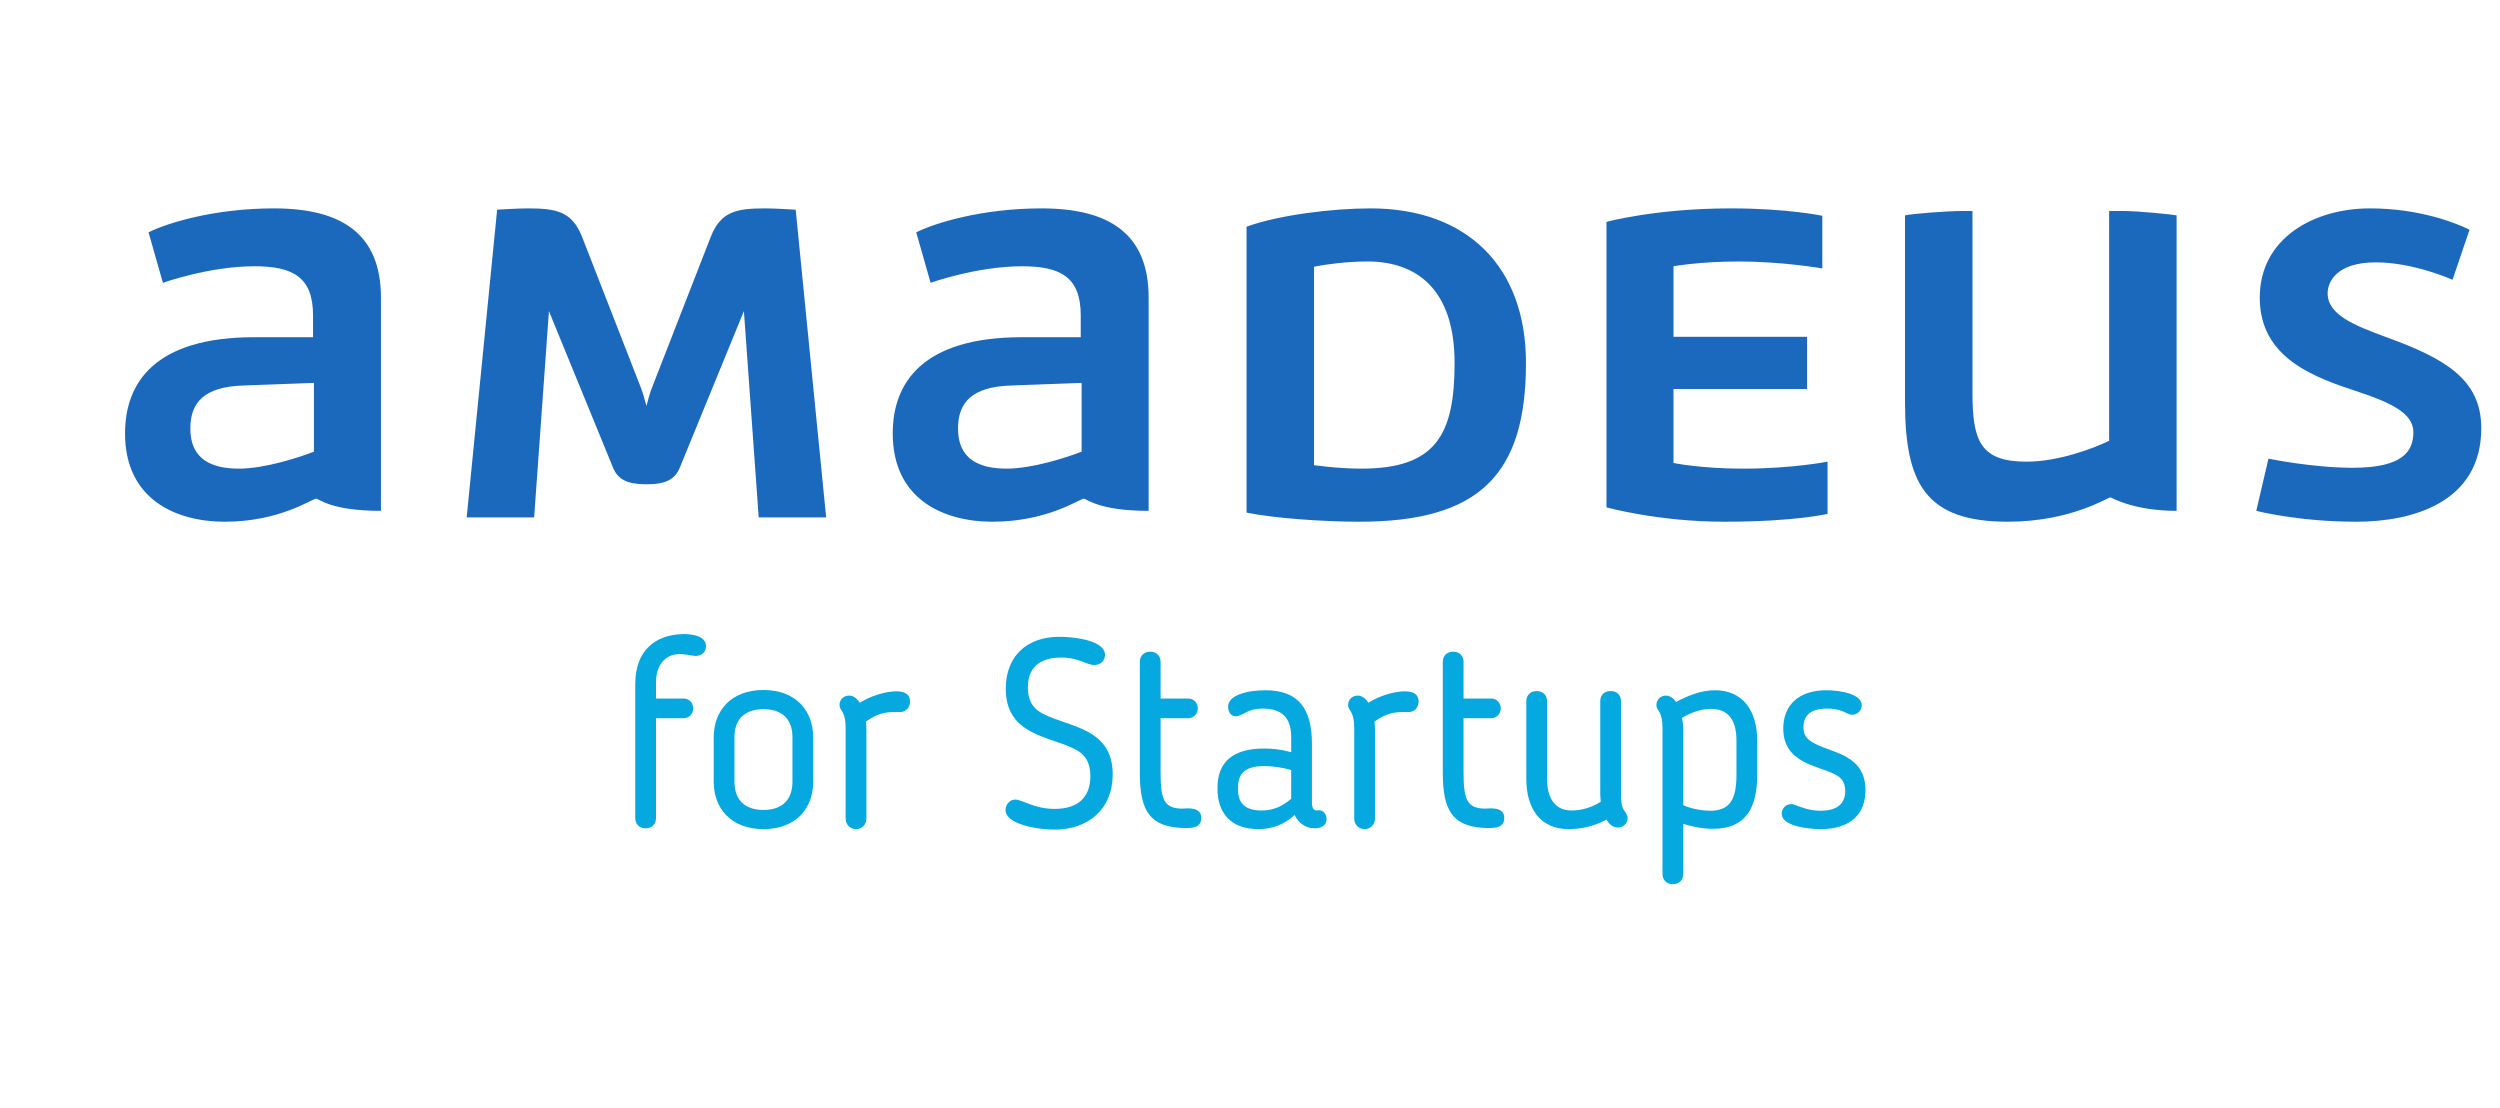 <?xml version="1.0" encoding="UTF-8" standalone="no"?> <svg xmlns="http://www.w3.org/2000/svg" xmlns:xlink="http://www.w3.org/1999/xlink" xmlns:serif="http://www.serif.com/" width="100%" height="100%" viewBox="0 0 300 133" version="1.1" xml:space="preserve" style="fill-rule:evenodd;clip-rule:evenodd;stroke-linejoin:round;stroke-miterlimit:2;"> <g transform="matrix(11.083,0,0,11.083,17,-72.993)"> <g> <g id="g12" transform="matrix(0.005,0,0,-0.005,-0.18,12.235)"> <g id="g14"> <g id="g16"> <clipPath id="_clip1"> <rect x="0" y="0" width="5102" height="678.547"></rect> </clipPath> <g clip-path="url(#_clip1)"> <path id="path22" d="M3208,31.106C3208,31.106 3320.15,0 3463.39,0C3616.05,0 3686.71,16.965 3686.71,16.965L3686.71,130.059C3686.71,130.059 3610.39,114.973 3503.9,114.973C3410.62,114.973 3353.12,127.234 3353.12,127.234L3353.12,287.434L3642.46,287.434L3642.46,400.527L3353.12,400.527L3353.12,553.191C3353.12,553.191 3409.66,563.566 3494.49,563.566C3589.68,563.566 3675.42,548.484 3675.42,548.484L3675.42,662.52C3675.42,662.52 3600.03,678.547 3477.51,678.547C3314.49,678.547 3208,649.309 3208,649.309L3208,31.106ZM1140.33,288.391C1136.55,278.953 1131.86,261.047 1129.03,250.676C1126.21,261.047 1121.49,278.953 1117.73,288.391L989.543,617.277C967.871,671.934 933.961,678.547 871.758,678.547C850.074,678.547 805.77,675.715 805.77,675.715L739.809,9.426L885.895,9.426L917.926,456.121L1056.46,117.805C1066.84,91.418 1087.56,81.047 1129.03,81.047C1170.48,81.047 1191.23,91.418 1201.59,117.805L1340.12,456.121L1372.17,9.426L1518.23,9.426L1452.27,675.715C1452.27,675.715 1407.97,678.547 1386.31,678.547C1324.11,678.547 1290.19,671.934 1268.5,617.277L1140.33,288.391ZM409.027,151.73C377.926,139.473 302.52,114.973 246.93,114.973C186.609,114.973 141.379,135.703 141.379,201.68C141.379,259.16 172.461,292.141 255.422,294.973L409.027,300.625L409.027,151.73ZM322.32,678.547C192.266,678.547 90.484,646.496 50.898,626.699L82.004,517.383C82.004,517.383 181.914,553.191 279.906,553.191C363.785,553.191 407.129,529.641 407.129,446.711L407.129,399.578L279.906,399.578C64.098,399.578 0,300.625 0,191.301C0,46.184 113.102,0 215.824,0C335.508,0 405.258,49.941 413.73,49.941C420.336,49.941 444.836,23.566 554.141,23.566L554.141,485.344C554.141,623.867 468.395,678.547 322.32,678.547ZM2071.45,151.73C2040.34,139.473 1964.95,114.973 1909.36,114.973C1849.03,114.973 1803.79,135.703 1803.79,201.68C1803.79,259.16 1834.9,292.141 1917.83,294.973L2071.45,300.625L2071.45,151.73ZM1984.73,678.547C1854.67,678.547 1752.9,646.496 1713.32,626.699L1744.42,517.383C1744.42,517.383 1844.33,553.191 1942.32,553.191C2026.2,553.191 2069.55,529.641 2069.55,446.711L2069.55,399.578L1942.32,399.578C1726.52,399.578 1662.42,300.625 1662.42,191.301C1662.42,46.184 1775.52,0 1878.25,0C1997.93,0 2067.67,49.941 2076.15,49.941C2082.75,49.941 2107.25,23.566 2216.57,23.566L2216.57,485.344C2216.57,623.867 2130.81,678.547 1984.73,678.547ZM4296.48,175.293C4261.62,158.34 4186.23,130.059 4117.44,130.059C4017.51,130.059 4000.56,175.293 4000.56,278.953L4000.56,672.891L3978.88,672.891C3945.91,672.891 3872.4,667.238 3854.49,663.457L3854.49,260.105C3854.49,83.867 3897.85,0 4076.89,0C4213.55,0 4293.65,52.766 4299.29,52.766C4301.19,52.766 4348.32,23.566 4442.59,23.566L4442.59,663.457C4432.22,665.344 4361.5,672.891 4325.68,672.891L4296.48,672.891L4296.48,175.293ZM4615.13,23.566C4615.13,23.566 4705.6,0 4831.89,0C4951.58,0 5102.36,40.52 5102.36,202.605C5102.36,308.176 5024.14,353.406 4896.91,399.578C4828.12,425.027 4769.68,447.648 4769.68,494.773C4769.68,517.383 4786.66,561.672 4874.29,561.672C4956.28,561.672 5040.17,523.984 5040.17,523.984L5076.93,632.355C5052.4,644.609 4972.3,678.547 4861.11,678.547C4740.48,678.547 4622.67,614.453 4622.67,485.344C4622.67,352.449 4743.3,311.934 4837.53,280.828C4901.64,259.16 4955.35,236.531 4955.35,194.133C4955.35,152.688 4932.73,116.855 4824.35,116.855C4735.76,116.855 4641.52,136.641 4641.52,136.641L4615.13,23.566ZM2574.68,552.258C2598.24,556.965 2644.43,563.566 2690.6,563.566C2796.15,563.566 2879.1,504.191 2879.1,343.965C2879.1,188.469 2838.55,114.973 2677.42,114.973C2625.58,114.973 2574.68,122.512 2574.68,122.512L2574.68,552.258ZM2697.2,678.547C2614.27,678.547 2499.29,664.406 2428.61,638.965L2428.61,19.797C2487.05,7.527 2596.38,0 2672.71,0C2932.81,0 3033.65,101.785 3033.65,343.965C3033.65,553.191 2905.46,678.547 2697.2,678.547" style="fill:rgb(27,105,188);fill-rule:nonzero;"></path> </g> </g> </g> </g> <g transform="matrix(0.09,0,0,0.09,-3.789,6.252)"> <g transform="matrix(32,0,0,32,99.112,103.2)"> <path d="M0.074,-0.033C0.074,-0.012 0.088,0.005 0.113,0.005C0.138,0.005 0.152,-0.012 0.152,-0.033L0.152,-0.409L0.256,-0.409C0.276,-0.409 0.292,-0.425 0.292,-0.446C0.292,-0.467 0.276,-0.483 0.256,-0.483L0.152,-0.483L0.152,-0.545C0.152,-0.602 0.182,-0.65 0.241,-0.65C0.269,-0.65 0.285,-0.643 0.302,-0.643C0.322,-0.643 0.34,-0.657 0.34,-0.68C0.34,-0.726 0.265,-0.726 0.249,-0.725C0.149,-0.721 0.074,-0.664 0.074,-0.537L0.074,-0.033Z" style="fill:rgb(6,168,224);fill-rule:nonzero;"></path> </g> <g transform="matrix(32,0,0,32,109.48,103.2)"> <path d="M0.232,0.008C0.354,0.008 0.419,-0.07 0.419,-0.17L0.419,-0.337C0.419,-0.437 0.354,-0.515 0.232,-0.515C0.11,-0.515 0.045,-0.437 0.045,-0.337L0.045,-0.17C0.045,-0.07 0.11,0.008 0.232,0.008ZM0.232,-0.064C0.16,-0.064 0.123,-0.104 0.123,-0.17L0.123,-0.338C0.123,-0.403 0.16,-0.443 0.232,-0.443C0.304,-0.443 0.341,-0.403 0.341,-0.338L0.341,-0.17C0.341,-0.104 0.304,-0.064 0.232,-0.064Z" style="fill:rgb(6,168,224);fill-rule:nonzero;"></path> </g> <g transform="matrix(32,0,0,32,124.328,103.2)"> <path d="M0.155,-0.369C0.155,-0.377 0.154,-0.386 0.153,-0.396C0.203,-0.433 0.239,-0.433 0.28,-0.432C0.301,-0.431 0.319,-0.447 0.319,-0.472C0.319,-0.493 0.307,-0.51 0.267,-0.51C0.229,-0.51 0.173,-0.494 0.13,-0.467C0.12,-0.483 0.106,-0.494 0.09,-0.494C0.071,-0.494 0.054,-0.48 0.054,-0.459C0.054,-0.45 0.057,-0.445 0.061,-0.439C0.073,-0.421 0.077,-0.402 0.077,-0.369L0.077,-0.031C0.077,-0.009 0.094,0.008 0.116,0.008C0.138,0.008 0.155,-0.009 0.155,-0.031L0.155,-0.369Z" style="fill:rgb(6,168,224);fill-rule:nonzero;"></path> </g> <g transform="matrix(32,0,0,32,144.712,103.2)"> <path d="M0.36,-0.191C0.36,-0.113 0.315,-0.068 0.226,-0.068C0.148,-0.068 0.105,-0.103 0.077,-0.103C0.057,-0.103 0.041,-0.084 0.041,-0.064C0.041,-0.01 0.161,0.01 0.225,0.01C0.351,0.01 0.444,-0.066 0.444,-0.198C0.444,-0.373 0.279,-0.375 0.183,-0.425C0.16,-0.437 0.125,-0.459 0.125,-0.525C0.125,-0.612 0.186,-0.637 0.25,-0.637C0.318,-0.637 0.344,-0.609 0.375,-0.609C0.4,-0.609 0.415,-0.627 0.415,-0.647C0.415,-0.703 0.294,-0.715 0.244,-0.715C0.12,-0.715 0.042,-0.641 0.042,-0.52C0.042,-0.343 0.208,-0.342 0.303,-0.292C0.328,-0.279 0.36,-0.256 0.36,-0.191Z" style="fill:rgb(6,168,224);fill-rule:nonzero;"></path> </g> <g transform="matrix(32,0,0,32,159.816,103.2)"> <path d="M0.074,-0.203C0.074,-0.065 0.108,0.004 0.248,0.004C0.276,0.004 0.305,-0 0.305,-0.034C0.305,-0.066 0.276,-0.07 0.253,-0.07C0.247,-0.07 0.24,-0.069 0.234,-0.069C0.162,-0.069 0.152,-0.107 0.152,-0.21L0.152,-0.409L0.256,-0.409C0.276,-0.409 0.292,-0.425 0.292,-0.446C0.292,-0.467 0.276,-0.483 0.256,-0.483L0.152,-0.483L0.152,-0.621C0.152,-0.642 0.138,-0.659 0.113,-0.659C0.088,-0.659 0.074,-0.642 0.074,-0.621L0.074,-0.203Z" style="fill:rgb(6,168,224);fill-rule:nonzero;"></path> </g> <g transform="matrix(32,0,0,32,170.088,103.2)"> <path d="M0.322,-0.281C0.291,-0.29 0.257,-0.295 0.221,-0.295C0.103,-0.295 0.045,-0.245 0.045,-0.147L0.045,-0.143C0.045,-0.053 0.095,0.008 0.198,0.008C0.252,0.008 0.297,-0.01 0.335,-0.045C0.35,-0.014 0.377,0.005 0.41,0.005C0.432,0.005 0.455,-0.004 0.455,-0.029C0.455,-0.046 0.445,-0.063 0.426,-0.063C0.422,-0.063 0.421,-0.062 0.418,-0.062C0.406,-0.062 0.4,-0.072 0.4,-0.092L0.4,-0.312C0.4,-0.444 0.35,-0.514 0.225,-0.514C0.156,-0.514 0.081,-0.495 0.085,-0.449C0.086,-0.434 0.094,-0.416 0.113,-0.416C0.124,-0.416 0.136,-0.423 0.139,-0.424C0.161,-0.436 0.18,-0.445 0.215,-0.445C0.287,-0.445 0.322,-0.411 0.322,-0.338L0.322,-0.281ZM0.22,-0.229C0.25,-0.229 0.289,-0.224 0.322,-0.214L0.322,-0.106C0.287,-0.076 0.253,-0.062 0.21,-0.062C0.143,-0.062 0.122,-0.095 0.122,-0.142L0.122,-0.146C0.122,-0.191 0.138,-0.229 0.22,-0.229Z" style="fill:rgb(6,168,224);fill-rule:nonzero;"></path> </g> <g transform="matrix(32,0,0,32,185.512,103.2)"> <path d="M0.155,-0.369C0.155,-0.377 0.154,-0.386 0.153,-0.396C0.203,-0.433 0.239,-0.433 0.28,-0.432C0.301,-0.431 0.319,-0.447 0.319,-0.472C0.319,-0.493 0.307,-0.51 0.267,-0.51C0.229,-0.51 0.173,-0.494 0.13,-0.467C0.12,-0.483 0.106,-0.494 0.09,-0.494C0.071,-0.494 0.054,-0.48 0.054,-0.459C0.054,-0.45 0.057,-0.445 0.061,-0.439C0.073,-0.421 0.077,-0.402 0.077,-0.369L0.077,-0.031C0.077,-0.009 0.094,0.008 0.116,0.008C0.138,0.008 0.155,-0.009 0.155,-0.031L0.155,-0.369Z" style="fill:rgb(6,168,224);fill-rule:nonzero;"></path> </g> <g transform="matrix(32,0,0,32,196.264,103.2)"> <path d="M0.074,-0.203C0.074,-0.065 0.108,0.004 0.248,0.004C0.276,0.004 0.305,-0 0.305,-0.034C0.305,-0.066 0.276,-0.07 0.253,-0.07C0.247,-0.07 0.24,-0.069 0.234,-0.069C0.162,-0.069 0.152,-0.107 0.152,-0.21L0.152,-0.409L0.256,-0.409C0.276,-0.409 0.292,-0.425 0.292,-0.446C0.292,-0.467 0.276,-0.483 0.256,-0.483L0.152,-0.483L0.152,-0.621C0.152,-0.642 0.138,-0.659 0.113,-0.659C0.088,-0.659 0.074,-0.642 0.074,-0.621L0.074,-0.203Z" style="fill:rgb(6,168,224);fill-rule:nonzero;"></path> </g> <g transform="matrix(32,0,0,32,206.312,103.2)"> <path d="M0.352,-0.123C0.352,-0.115 0.353,-0.105 0.354,-0.095C0.321,-0.074 0.283,-0.062 0.244,-0.062C0.184,-0.062 0.152,-0.105 0.152,-0.181L0.152,-0.473C0.152,-0.494 0.138,-0.511 0.113,-0.511C0.088,-0.511 0.074,-0.494 0.074,-0.473L0.074,-0.181C0.074,-0.068 0.127,0.008 0.233,0.008C0.28,0.008 0.331,-0.003 0.375,-0.028C0.386,-0.01 0.399,0.002 0.418,0.002C0.439,0.002 0.455,-0.014 0.455,-0.033C0.455,-0.042 0.45,-0.049 0.448,-0.053C0.44,-0.068 0.43,-0.068 0.43,-0.123L0.43,-0.473C0.43,-0.494 0.417,-0.511 0.391,-0.511C0.365,-0.511 0.352,-0.494 0.352,-0.473L0.352,-0.123Z" style="fill:rgb(6,168,224);fill-rule:nonzero;"></path> </g> <g transform="matrix(32,0,0,32,222.6,103.2)"> <path d="M0.266,0.007C0.393,0.007 0.433,-0.076 0.433,-0.195L0.433,-0.325C0.433,-0.437 0.379,-0.514 0.274,-0.514C0.222,-0.514 0.173,-0.494 0.128,-0.47C0.118,-0.484 0.105,-0.494 0.089,-0.494C0.072,-0.494 0.054,-0.48 0.054,-0.459C0.054,-0.45 0.057,-0.445 0.061,-0.439C0.073,-0.421 0.077,-0.402 0.077,-0.369L0.077,0.177C0.077,0.198 0.091,0.215 0.116,0.215C0.141,0.215 0.155,0.198 0.155,0.177L0.155,-0.012C0.191,-0 0.232,0.007 0.266,0.007ZM0.155,-0.369C0.155,-0.381 0.153,-0.395 0.15,-0.41C0.184,-0.431 0.224,-0.444 0.258,-0.444C0.324,-0.444 0.355,-0.403 0.355,-0.325L0.355,-0.195C0.355,-0.102 0.329,-0.061 0.256,-0.061C0.231,-0.061 0.187,-0.067 0.155,-0.082L0.155,-0.369Z" style="fill:rgb(6,168,224);fill-rule:nonzero;"></path> </g> <g transform="matrix(32,0,0,32,237.896,103.2)"> <path d="M0.053,-0.37C0.053,-0.238 0.186,-0.231 0.249,-0.197C0.269,-0.186 0.286,-0.171 0.286,-0.135C0.286,-0.083 0.249,-0.061 0.194,-0.061C0.154,-0.061 0.122,-0.073 0.094,-0.084C0.091,-0.085 0.09,-0.086 0.084,-0.086C0.06,-0.086 0.047,-0.067 0.047,-0.05C0.047,-0.004 0.143,0.008 0.194,0.008C0.305,0.008 0.362,-0.048 0.362,-0.138C0.362,-0.268 0.245,-0.277 0.176,-0.311C0.142,-0.328 0.129,-0.344 0.129,-0.375C0.129,-0.421 0.157,-0.445 0.218,-0.445C0.254,-0.445 0.273,-0.437 0.294,-0.427C0.3,-0.424 0.305,-0.422 0.312,-0.422C0.333,-0.422 0.348,-0.439 0.348,-0.458C0.348,-0.5 0.267,-0.514 0.215,-0.514C0.109,-0.514 0.053,-0.456 0.053,-0.37Z" style="fill:rgb(6,168,224);fill-rule:nonzero;"></path> </g> </g> </g> </g> </svg> 